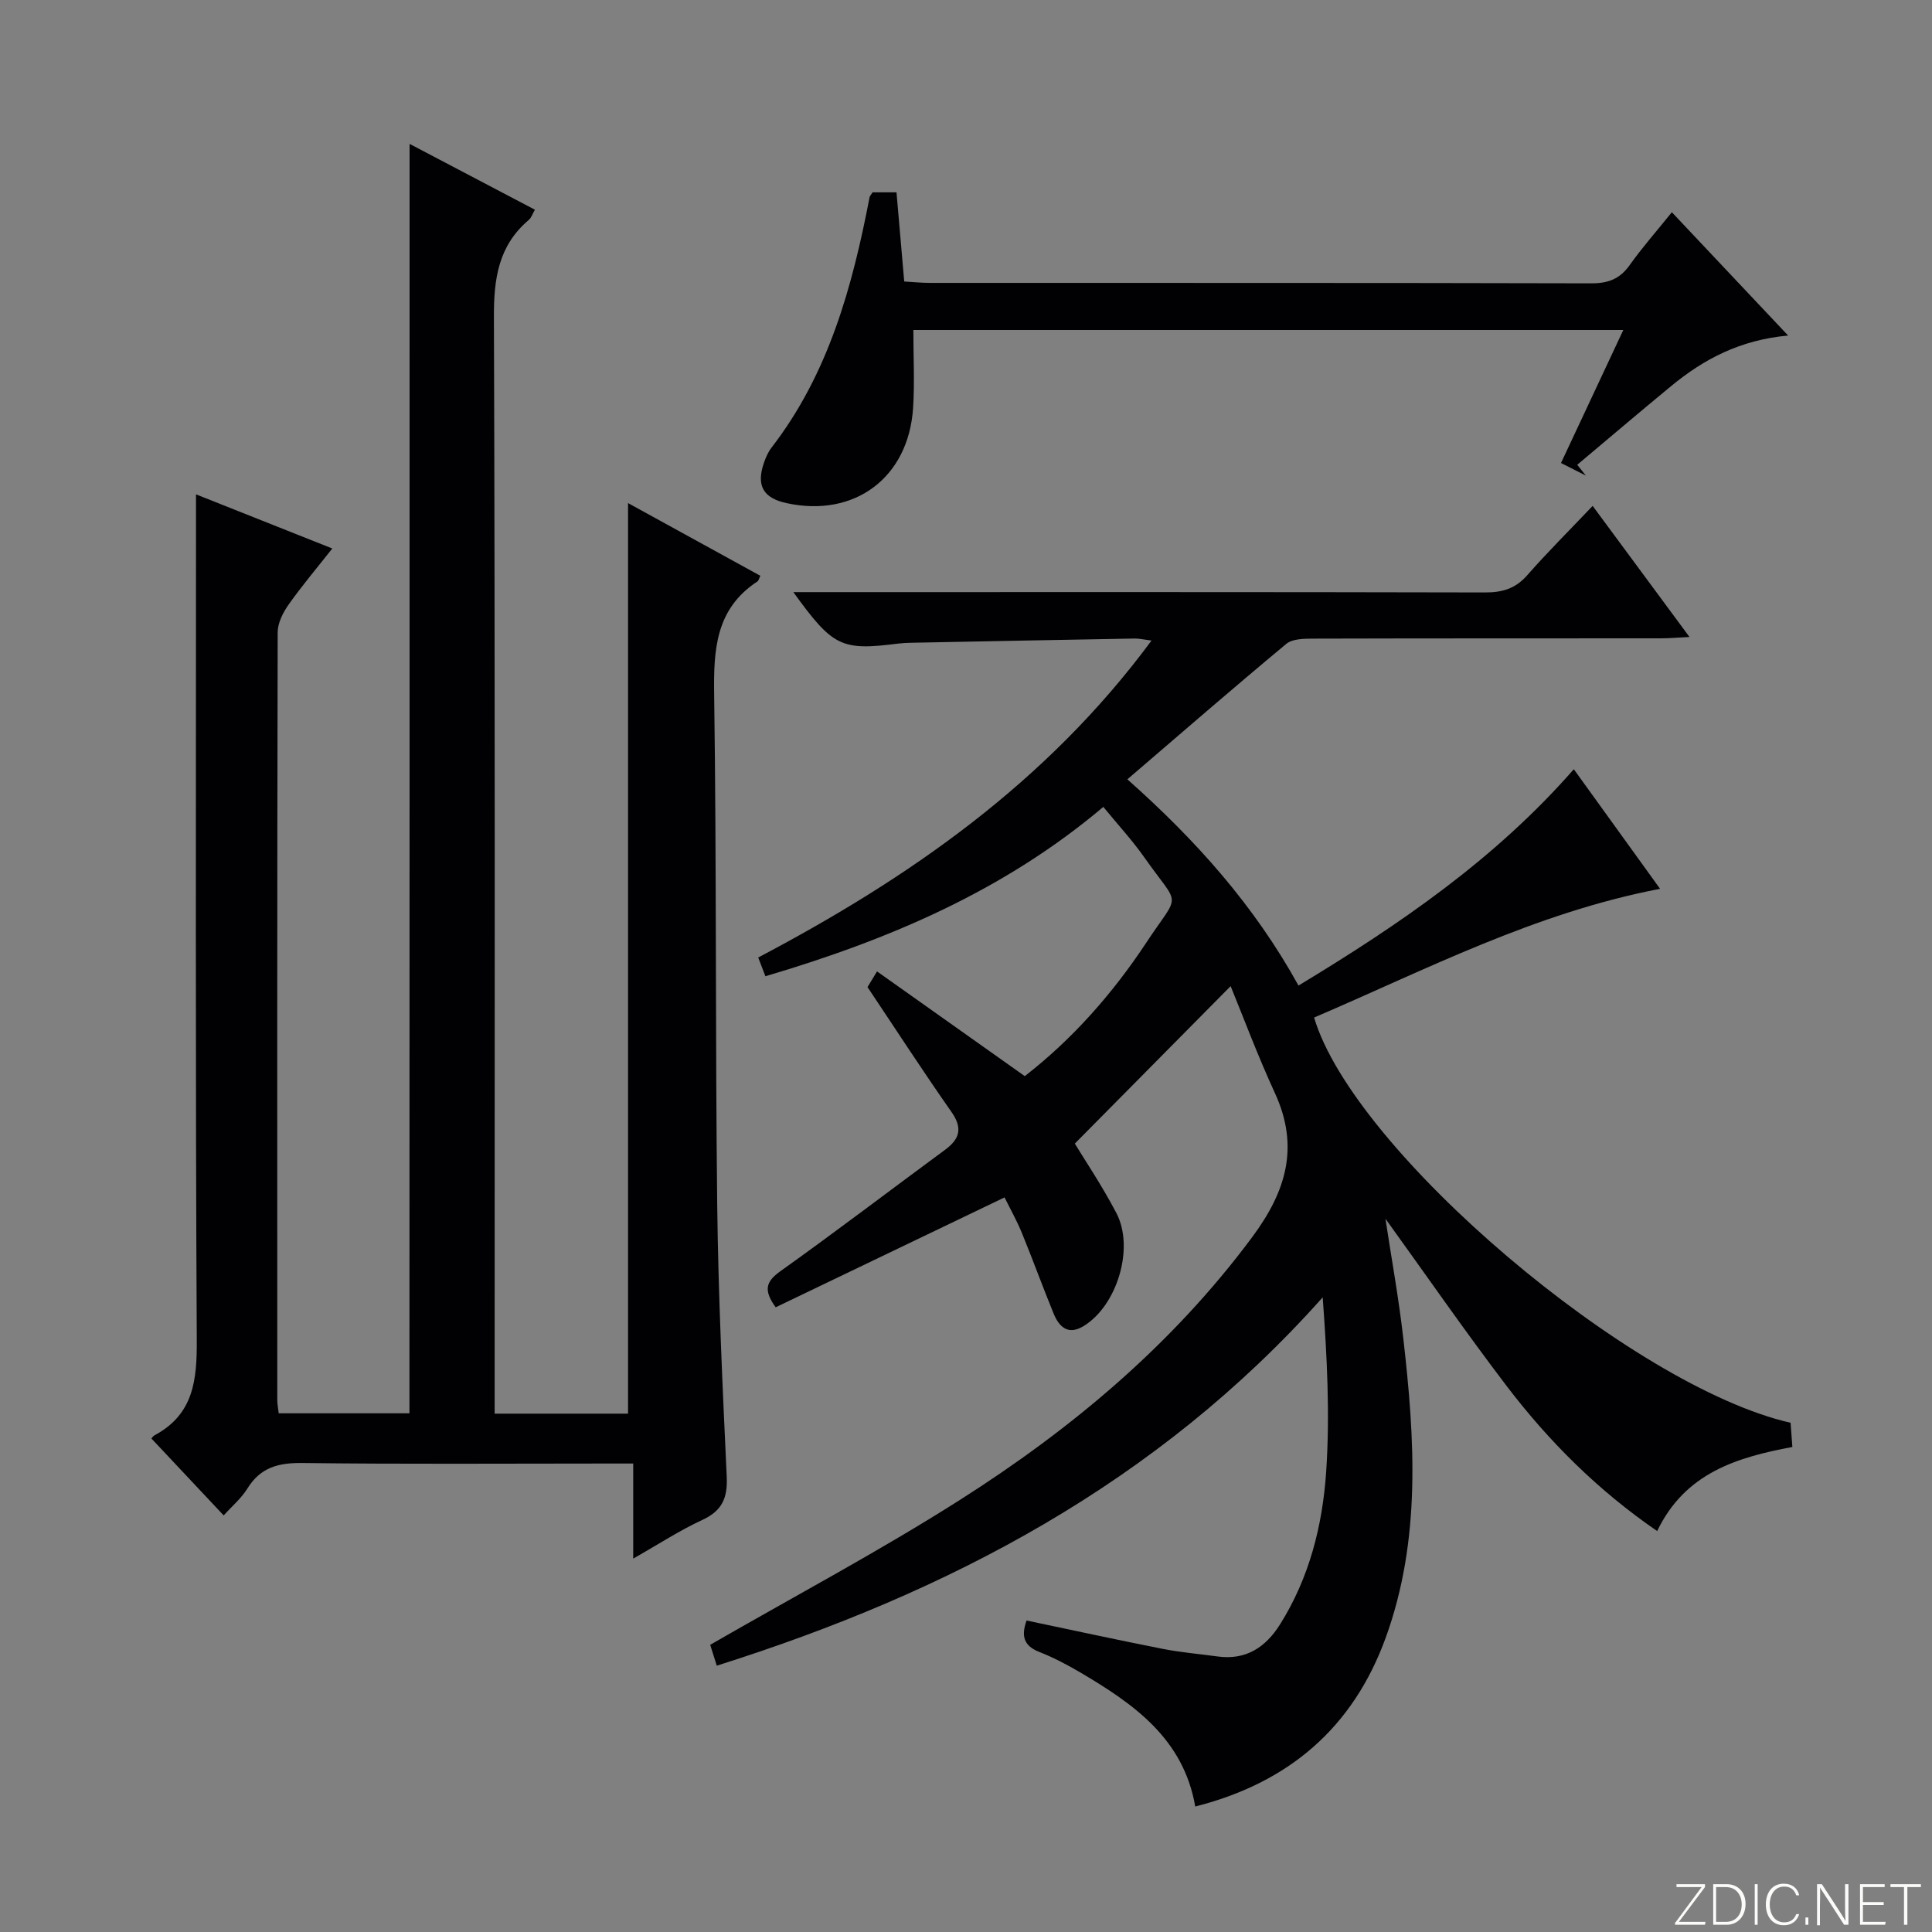 <svg enable-background="new 0 0 400 400" viewBox="0 0 400 400" xmlns="http://www.w3.org/2000/svg"><rect x="0" y="0" width="400" height="400" fill="#808080" stroke="none"/><g fill="#fbfcfa"><path d="m346.9 398 5.4-7.3h-5.2v-.6h5.9v.6l-5.4 7.2h5.5l-.1.6h-6.2v-.5z"/><path d="m354.7 390.1h2.8c2.3 0 3.9 1.6 3.9 4.1s-1.6 4.3-3.9 4.3h-2.8zm.6 7.8h2c2.2 0 3.3-1.6 3.3-3.6 0-1.8-1-3.6-3.3-3.6h-2z"/><path d="m363.9 390.1v8.4h-.6v-8.4z"/><path d="m372.5 396.3c-.4 1.3-1.4 2.3-3.2 2.3-2.4 0-3.7-1.9-3.7-4.3 0-2.3 1.2-4.3 3.7-4.3 1.8 0 2.9 1 3.2 2.4h-.6c-.4-1.1-1.1-1.8-2.5-1.8-2.1 0-3 1.9-3 3.7s.9 3.7 3 3.7c1.4 0 2.1-.7 2.5-1.7z"/><path d="m373.8 398.5v-1.5h.6v1.5z"/><path d="m376.2 398.5v-8.4h1c1.3 2 4.4 6.7 4.9 7.6-.1-1.2-.1-2.4-.1-3.8v-3.8h.7v8.4h-.9c-1.2-1.9-4.4-6.8-5-7.7.1 1.1 0 2.3 0 3.9v3.9h-.6z"/><path d="m390 394.4h-4.3v3.5h4.7l-.1.6h-5.2v-8.4h5.1v.6h-4.5v3.1h4.3v.7z"/><path d="m394.2 390.7h-2.8v-.6h6.3v.6h-2.8v7.8h-.7z"/></g><path d="m254.79 204.17c-10.9 11.01-21.39 21.61-32.26 32.6 2 3.3 5.62 8.68 8.61 14.39 3.79 7.24.12 19.2-6.81 23.4-3.19 1.94-5.05.18-6.2-2.62-2.26-5.53-4.3-11.15-6.56-16.67-1.06-2.58-2.44-5.03-3.59-7.36-16.03 7.7-31.69 15.22-47.38 22.75-2.55-3.51-2.07-5.3.97-7.47 11.5-8.2 22.73-16.77 34.1-25.14 3.06-2.26 3.67-4.49 1.31-7.85-5.8-8.27-11.3-16.76-17.37-25.83.07-.11.81-1.34 1.97-3.25 10.22 7.24 20.2 14.32 30.59 21.68 9.86-7.65 18.19-17.09 25.16-27.64 7.1-10.76 7.11-6.96-.42-17.66-2.47-3.51-5.41-6.7-8.48-10.44-20.64 17.44-44.5 27.53-69.96 35.06-.48-1.26-.93-2.43-1.49-3.88 31.29-16.48 59.74-36.26 81.43-65.62-1.66-.21-2.57-.43-3.47-.42-15.48.27-30.96.58-46.43.88-.83.02-1.67.06-2.49.16-11.86 1.5-13.54.72-21.77-10.65h6.22c45.66 0 91.32-.04 136.99.07 3.61.01 6.32-.8 8.75-3.58 4.16-4.74 8.64-9.19 13.53-14.34 6.83 9.25 13.1 17.74 20.05 27.14-2.49.12-4.17.28-5.85.28-24 .02-47.99-.01-71.99.06-1.91.01-4.34.01-5.64 1.09-10.97 9.11-21.74 18.47-32.9 28.04 14.26 12.66 26.28 26.14 35.43 42.7 20.81-12.59 40.61-26.06 57-44.79 5.97 8.28 11.74 16.29 17.86 24.76-25.94 4.97-48.45 16.74-71.63 26.65 8.18 27.61 65.71 76.42 98.65 83.9.11 1.48.23 3.08.37 5.01-11.46 2.15-22.21 5.35-27.99 17.41-12.26-8.41-22.42-18.56-31.17-30.04-8.63-11.33-16.74-23.06-25.09-34.63 1.23 8.1 2.73 16.33 3.68 24.62 2.4 20.9 3.75 41.8-3.62 62.12-6.77 18.64-20.07 30.05-39.44 34.96-2.42-14.05-12.75-21.25-23.8-27.76-2.72-1.6-5.55-3.09-8.48-4.24-3.19-1.25-3.81-3.25-2.64-6.51 9.42 1.97 18.79 4.02 28.19 5.87 3.74.74 7.56 1.05 11.34 1.57 5.85.81 9.93-1.85 12.93-6.61 6.09-9.67 8.82-20.53 9.57-31.64.8-11.86.18-23.82-.72-36.1-34.24 38.44-77.39 61.09-125.45 76.26-.54-1.72-1.07-3.39-1.36-4.32 17.48-10.08 34.96-19.36 51.61-29.94 23.16-14.71 44.02-32.15 60.59-54.45 7.04-9.48 9.83-18.67 4.74-29.79-3.58-7.77-6.58-15.82-9.19-22.19z" fill="#010103"/><path d="m84.8 29.79c8.68 4.56 17.19 9.03 25.95 13.63-.48.82-.73 1.65-1.29 2.13-6.27 5.32-7.23 12.14-7.2 20.05.25 73.49.15 146.97.15 220.46v6.62h27.62c0-62.98 0-125.7 0-188.52 8.84 4.86 18.12 9.96 27.39 15.05-.29.6-.36 1.02-.6 1.17-8.68 5.69-9.1 14.14-8.96 23.51.5 35.15.23 70.31.63 105.47.22 18.79 1.1 37.58 1.97 56.36.21 4.41-.94 7.07-5.06 8.97-4.65 2.14-8.97 4.98-14.3 8 0-6.8 0-12.95 0-19.68-2.51 0-4.29 0-6.06 0-20.83 0-41.66.15-62.49-.11-4.93-.06-8.63.92-11.32 5.27-1.28 2.07-3.25 3.72-4.92 5.58-5.06-5.39-9.9-10.54-14.92-15.88-.18.22.13-.45.65-.73 8.09-4.36 8.75-11.47 8.7-19.81-.3-55.82-.16-111.65-.16-167.47 0-2.14 0-4.28 0-7.51 9.72 3.86 18.7 7.43 28.22 11.21-3.18 4.03-6.27 7.69-9.03 11.59-1.17 1.65-2.27 3.82-2.28 5.76-.12 52.99-.09 105.98-.08 158.97 0 .81.17 1.62.29 2.73h27.07c.03-87.41.03-174.89.03-262.82z" fill="#010103"/><path d="m180.66 39.82h4.95c.52 6.07 1.04 11.99 1.6 18.46 1.84.11 3.59.29 5.33.29 45.64.02 91.28-.03 136.92.09 3.52.01 5.92-.91 7.96-3.79 2.58-3.63 5.54-6.98 8.72-10.93 8 8.48 15.67 16.62 24.07 25.53-9.93.91-17.42 4.87-24.14 10.4-6.55 5.39-13.01 10.9-19.52 16.36.6.75 1.19 1.49 1.79 2.24-1.58-.8-3.15-1.6-5.15-2.61 4.33-9.25 8.52-18.19 12.9-27.54-49.35 0-98.04 0-146.99 0 0 5.54.28 10.83-.05 16.09-.92 14.48-12.11 22.82-26.19 19.76-4.86-1.05-6.33-3.63-4.69-8.37.38-1.09.86-2.21 1.56-3.12 11.83-15.31 16.74-33.32 20.31-51.86.06-.28.33-.53.62-1z" fill="#010103"/></svg>